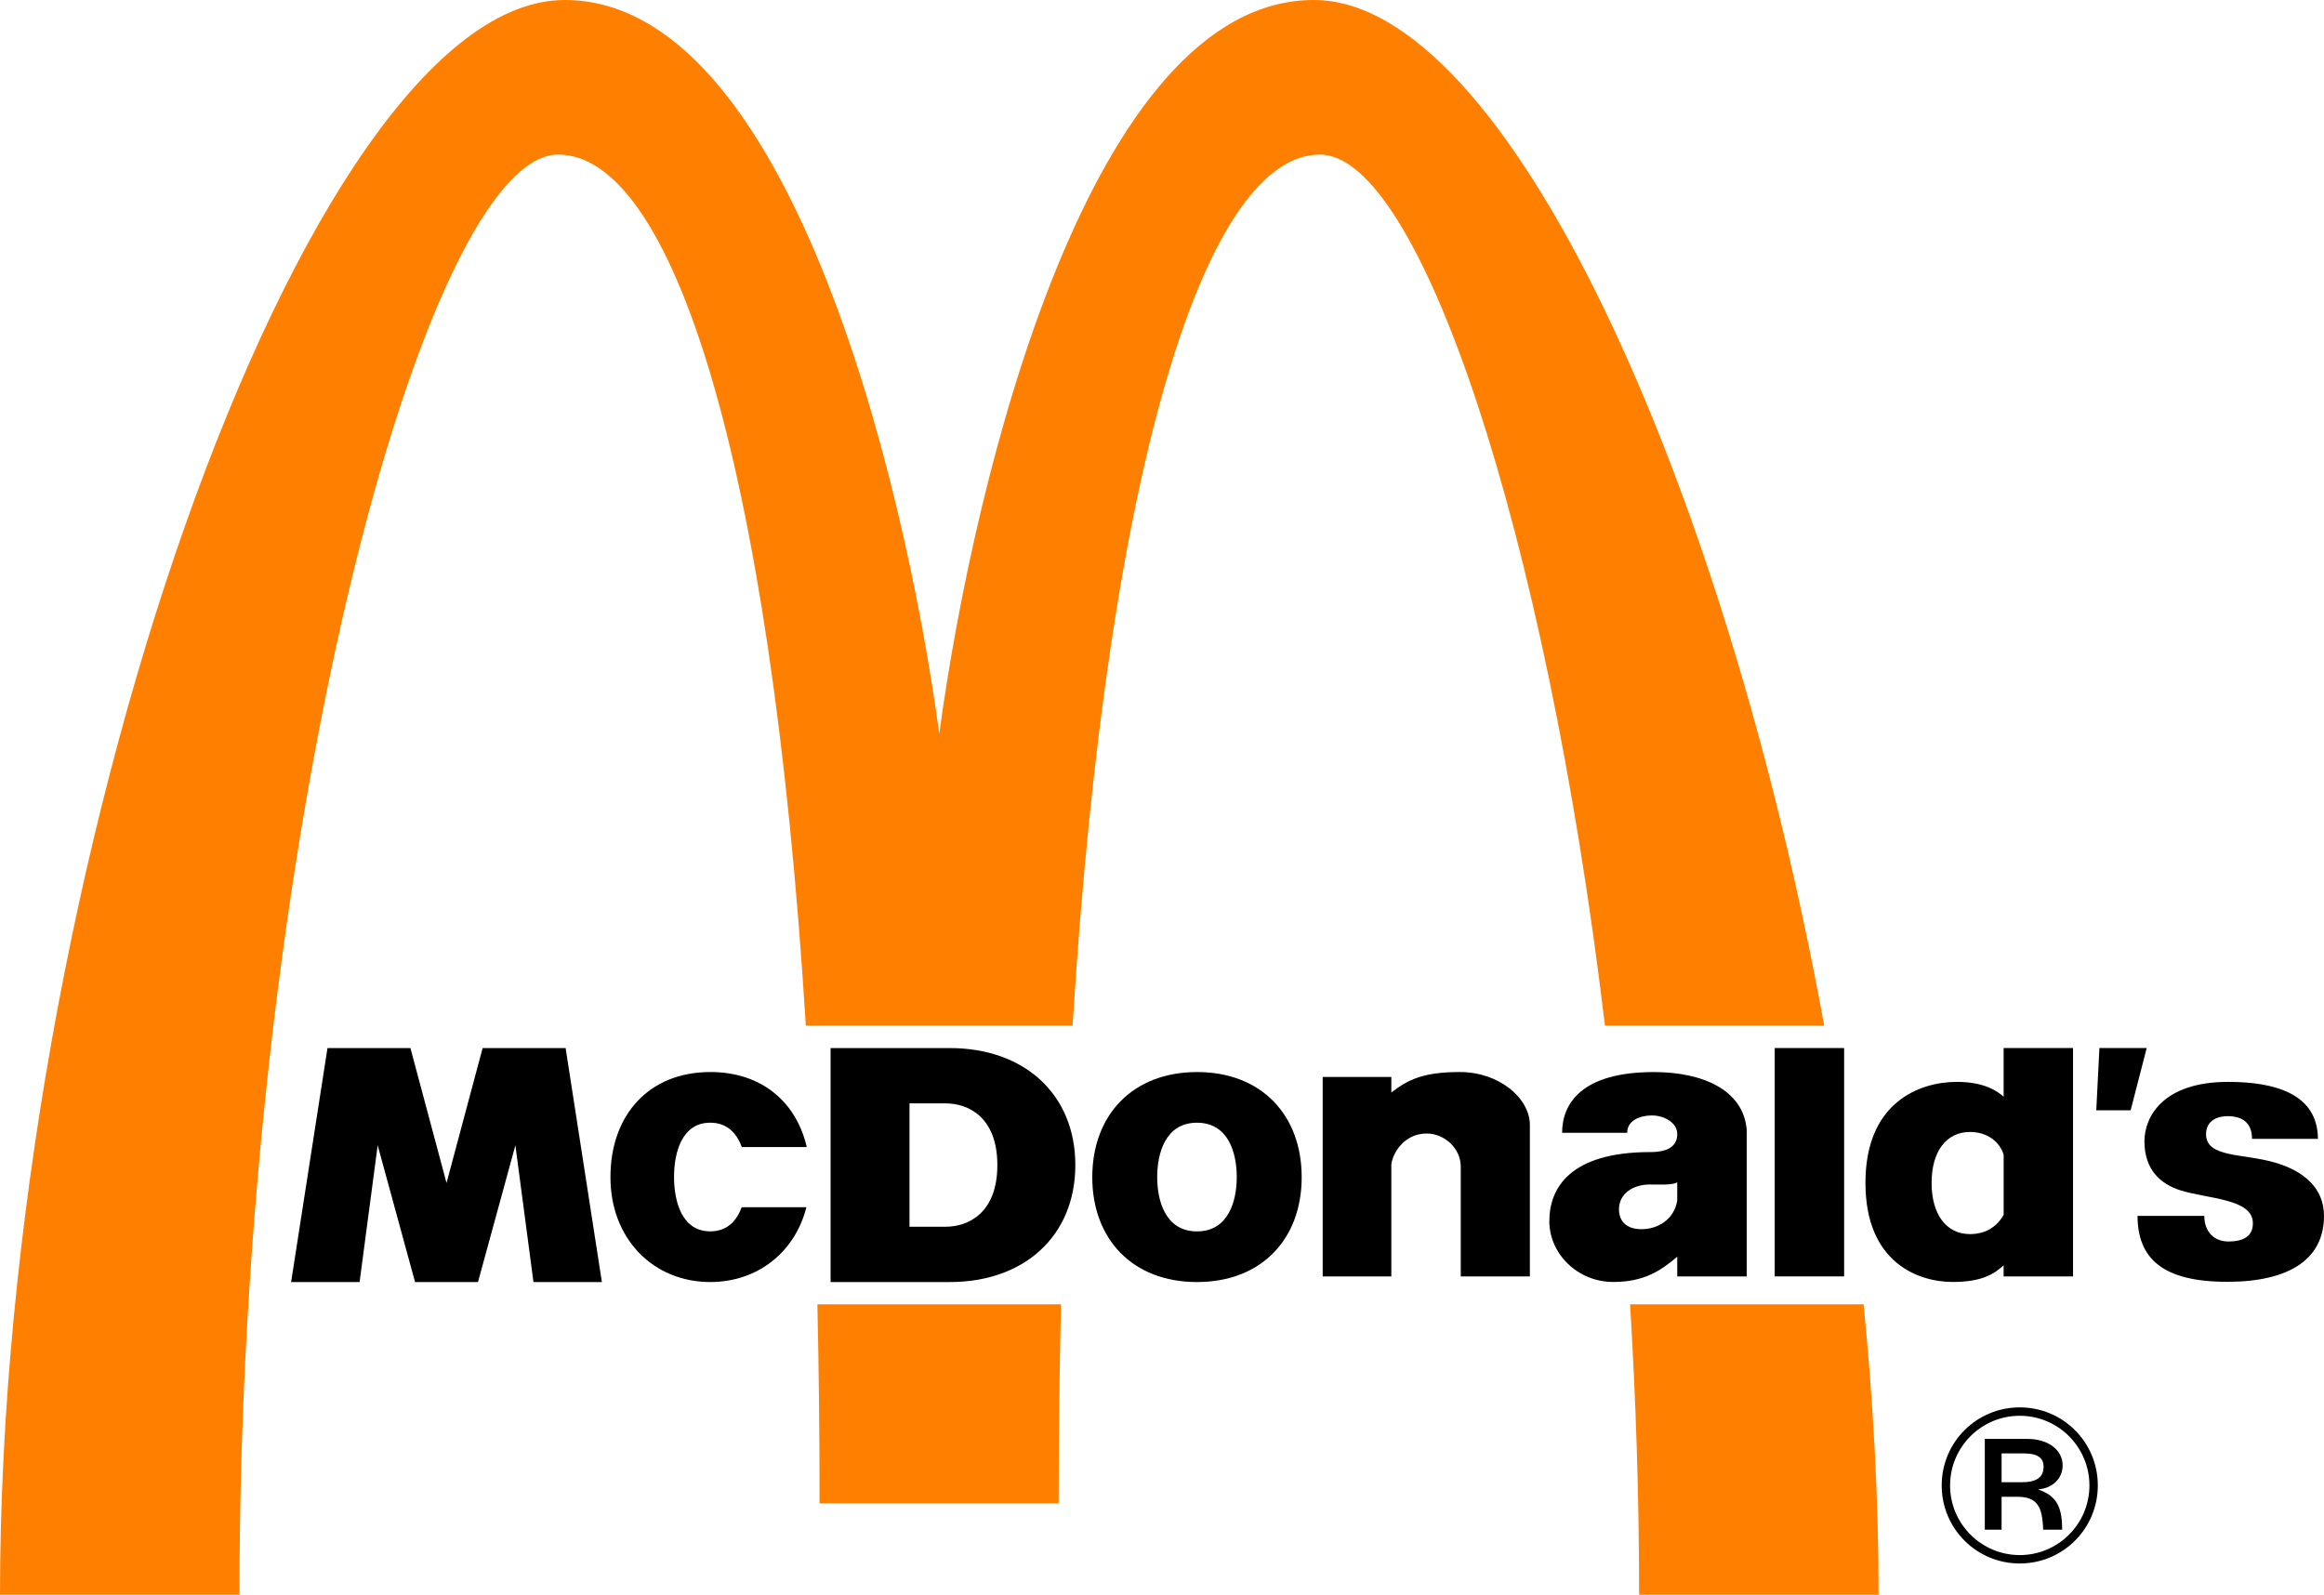 <?xml version="1.0" encoding="UTF-8" standalone="no"?>
<!-- Created with Inkscape (http://www.inkscape.org/) -->

<svg
   xmlns:dc="http://purl.org/dc/elements/1.1/"
   xmlns:cc="http://creativecommons.org/ns#"
   xmlns:rdf="http://www.w3.org/1999/02/22-rdf-syntax-ns#"
   xmlns:svg="http://www.w3.org/2000/svg"
   xmlns="http://www.w3.org/2000/svg"
   xmlns:sodipodi="http://sodipodi.sourceforge.net/DTD/sodipodi-0.dtd"
   xmlns:inkscape="http://www.inkscape.org/namespaces/inkscape"
   version="1.1"
   width="402.137"
   height="275.969"
   id="svg2"
   xml:space="preserve"
   inkscape:version="0.48.3.1 r9886"
   sodipodi:docname="Mcdonalds-90s-logo.svg"><sodipodi:namedview
     pagecolor="#ffffff"
     bordercolor="#666666"
     borderopacity="1"
     objecttolerance="10"
     gridtolerance="10"
     guidetolerance="10"
     inkscape:pageopacity="0"
     inkscape:pageshadow="2"
     inkscape:window-width="1366"
     inkscape:window-height="709"
     id="namedview3023"
     showgrid="false"
     fit-margin-top="0"
     fit-margin-left="0"
     fit-margin-right="0"
     fit-margin-bottom="0"
     inkscape:zoom="1.5543152"
     inkscape:cx="118.18362"
     inkscape:cy="132.38191"
     inkscape:window-x="-8"
     inkscape:window-y="-8"
     inkscape:window-maximized="1"
     inkscape:current-layer="svg2" /><defs
     id="defs6" /><path
     style="fill:#ff8000;fill-opacity:1;fill-rule:evenodd;stroke:none"
     d="M 97.719,1.1730247e-6 C 52.696,-0.015 0.039,150.878 0,275.969 l 41.438,0 c 0,-131.066 32.095,-249.219 55.156,-249.219 19.405,0 36.712,51.59 42.844,150.75 l 46.156,0 c 6.16,-99.16 23.511,-150.752 42.812,-150.75 17.049,0.004 38.978,64.361 49.312,150.75 l 37.938,0 C 298.476,83.384 260.74,1.1730247e-6 227.344,1.1730247e-6 188.848,1.1730247e-6 168.654,81.692 162.531,126.969 156.359,81.681 136.161,0.013 97.719,1.1730247e-6 z M 141.438,225.719 c 0.247,11.053 0.375,22.495 0.375,34.438 l 41.375,0 c 0,-11.942 0.158,-23.384 0.406,-34.438 l -42.156,0 z m 140.625,0 c 0.996,16.38 1.562,33.199 1.562,50.25 l 41.438,0 c 0.002,-16.432 -0.907,-33.322 -2.594,-50.25 l -40.406,0 z"
     id="path20"
     inkscape:connector-curvature="0" /><path
     inkscape:connector-curvature="0"
     style="fill:#000000;fill-opacity:1;fill-rule:evenodd;stroke:none"
     id="path24"
     d="m 307.09,220.892 12.012,0 0,-39.52 -12.012,0 0,39.52 z" /><path
     inkscape:connector-curvature="0"
     style="fill:#000000;fill-opacity:1;fill-rule:evenodd;stroke:none"
     id="path26"
     d="m 363.277,181.373 8.181,0 -2.778,10.77 -5.948,0 0.545,-10.77" /><path
     inkscape:connector-curvature="0"
     style="fill:#000000;fill-opacity:1;fill-rule:evenodd;stroke:none"
     id="path28"
     d="m 385.553,187.227 c 7.991,0 15.499,2.016 15.534,9.861 l -11.407,0 c 0,-2.703 -1.577,-3.931 -4.24,-3.931 -1.58,0 -3.715,0.656 -3.715,3.133 0.002,4.11 6.501,3.288 12.019,4.926 4.957,1.47 8.393,4.428 8.393,9.204 0,7.316 -5.741,11.364 -16.584,11.407 -11.371,0.045 -15.65,-4.054 -15.686,-11.407 l 11.558,0 c 0,2.776 1.726,4.428 4.163,4.428 2.919,0 4.243,-1.108 4.243,-3.171 0,-4.296 -7.968,-4.185 -12.667,-5.722 -3.195,-1.047 -6.099,-3.416 -6.099,-8.445 0,-4.202 3.152,-10.282 14.487,-10.282" /><path
     inkscape:connector-curvature="0"
     style="fill:#000000;fill-opacity:1;fill-rule:evenodd;stroke:none"
     id="path30"
     d="m 139.539,208.916 c -1.993,7.857 -8.511,12.949 -16.639,12.951 -9.814,0 -17.279,-7.426 -17.269,-18.173 0.007,-10.733 6.643,-18.16 17.269,-18.17 8.811,-0.007 14.877,5.111 16.698,12.978 l -11.241,0.001 c -0.862,-2.364 -2.518,-4.209 -5.457,-4.211 -4.96,-10e-4 -6.268,5.256 -6.266,9.402 0.001,4.149 1.306,9.403 6.266,9.403 2.927,0 4.58,-1.828 5.445,-4.18 l 11.194,-0.001" /><path
     inkscape:connector-curvature="0"
     style="fill:#000000;fill-opacity:1;fill-rule:evenodd;stroke:none"
     id="path32"
     d="m 56.667,181.377 14.352,0 6.247,23.346 6.247,-23.346 14.362,0 6.275,40.491 -11.841,0 -3.128,-23.663 -6.471,23.663 -10.888,0 -6.47,-23.663 -3.129,23.663 -11.849,0 6.294,-40.491" /><path
     inkscape:connector-curvature="0"
     style="fill:#000000;fill-opacity:1;fill-rule:evenodd;stroke:none"
     id="path34"
     d="m 240.75,201.533 c 0,1.381 0,19.367 0,19.367 l -11.876,0 0,-34.527 11.876,0 0,2.697 c 3.006,-2.342 5.723,-3.547 11.886,-3.547 6.693,0 12.085,4.473 12.088,9.169 l 0,26.207 -11.96,0 0,-19.005 c 0.005,-3.157 -2.822,-5.73 -5.899,-5.73 -3.959,0 -5.928,3.503 -6.114,5.368" /><path
     inkscape:connector-curvature="0"
     style="fill:#000000;fill-opacity:1;fill-rule:evenodd;stroke:none"
     id="path36"
     d="m 346.7,189.797 0,-8.425 12.011,0 0,39.52 -12.011,0 0,-1.918 c -1.577,1.424 -3.646,2.88 -8.823,2.88 -5.825,0 -15.079,-3.236 -15.086,-17.14 -0.007,-13.884 9.251,-17.487 15.837,-17.487 4.783,0 7.041,1.651 8.073,2.57 z m -12.464,14.917 c 0,5.404 2.514,8.857 6.644,8.857 2.476,0 4.547,-1.079 5.825,-3.331 l 0,-10.367 c -0.64,-2.289 -2.863,-3.976 -5.825,-3.977 -4.138,-0.002 -6.644,3.414 -6.644,8.818" /><path
     inkscape:connector-curvature="0"
     style="fill:#000000;fill-opacity:1;fill-rule:evenodd;stroke:none"
     id="path38"
     d="m 189.004,203.699 c 0.01,-10.733 6.97,-18.162 18.117,-18.172 11.151,-0.01 18.11,7.439 18.118,18.172 0.01,10.745 -6.97,18.17 -18.118,18.17 -11.136,0.001 -18.126,-7.425 -18.117,-18.17 z m 25,0 c 0.003,-4.148 -1.434,-9.403 -6.883,-9.403 -5.447,-0.002 -6.884,5.255 -6.883,9.403 0.002,4.147 1.435,9.402 6.883,9.402 5.449,0 6.883,-5.255 6.883,-9.402" /><path
     inkscape:connector-curvature="0"
     style="fill:#000000;fill-opacity:1;fill-rule:evenodd;stroke:none"
     id="path40"
     d="m 143.724,181.377 20.637,0 c 12.911,0 21.711,8.02 21.711,20.245 0,12.224 -8.798,20.246 -21.711,20.246 l -20.637,0 0,-40.491 z m 13.652,30.919 6.239,0 c 4.043,0 8.964,-2.465 8.964,-10.674 0,-8.199 -4.921,-10.673 -8.964,-10.673 l -6.239,0 0,21.347" /><path
     inkscape:connector-curvature="0"
     style="fill:#000000;fill-opacity:1;fill-rule:evenodd;stroke:none"
     id="path42"
     d="m 286.148,185.529 c 8.524,-0.007 15.55,3.128 16.098,10.01 l 0,25.356 -12.021,0 0,-3.419 c -2.919,2.501 -5.828,4.378 -11.082,4.378 -6.12,0 -11.051,-4.838 -11.051,-10.509 0,-5.672 3.493,-11.973 17.475,-11.97 3.605,7.7e-4 4.655,-1.417 4.658,-3.107 0.005,-2.075 -2.386,-3.232 -4.389,-3.232 -2.002,0 -4.273,0.834 -4.273,3.002 l -11.261,0 c 0,-5.088 3.421,-10.498 15.847,-10.51 z m -0.666,19.456 c -2.773,0 -5.339,1.48 -5.339,4.316 0,1.836 1.086,3.422 3.92,3.421 2.712,0 5.605,-1.609 6.161,-4.943 l 0,-3.159 c -0.917,0.501 -2.991,0.365 -4.742,0.365" /><path
     inkscape:connector-curvature="0"
     style="fill:#000000;fill-opacity:1;fill-rule:evenodd;stroke:none"
     id="path44"
     d="m 343.446,249.015 7.379,0 c 3.654,0 6.086,1.962 6.086,4.555 0,2.394 -1.844,3.966 -4.122,4.162 l 0,0.079 c 3.495,1.177 4.005,3.612 4.046,6.91 l -3.298,0 c -0.118,-3.966 -0.983,-5.693 -4.476,-5.693 l -2.712,0 0,5.693 -2.904,0 0,-15.706 z m 2.904,7.499 3.457,0 c 2.709,0 3.807,-0.942 3.807,-2.709 0,-1.335 -0.824,-2.278 -3.336,-2.278 l -3.928,0 0,4.987 z m 3.142,-12.958 c 7.461,0 13.507,6.007 13.507,13.508 0,7.499 -6.045,13.507 -13.507,13.507 -7.461,0 -13.507,-6.007 -13.507,-13.507 0,-7.5 6.045,-13.508 13.507,-13.508 z m 0,25.562 c 6.637,0 12.055,-5.379 12.055,-12.054 0,-6.675 -5.418,-12.054 -12.055,-12.054 -6.634,0 -12.055,5.379 -12.055,12.054 0,6.675 5.421,12.054 12.055,12.054" /></svg>